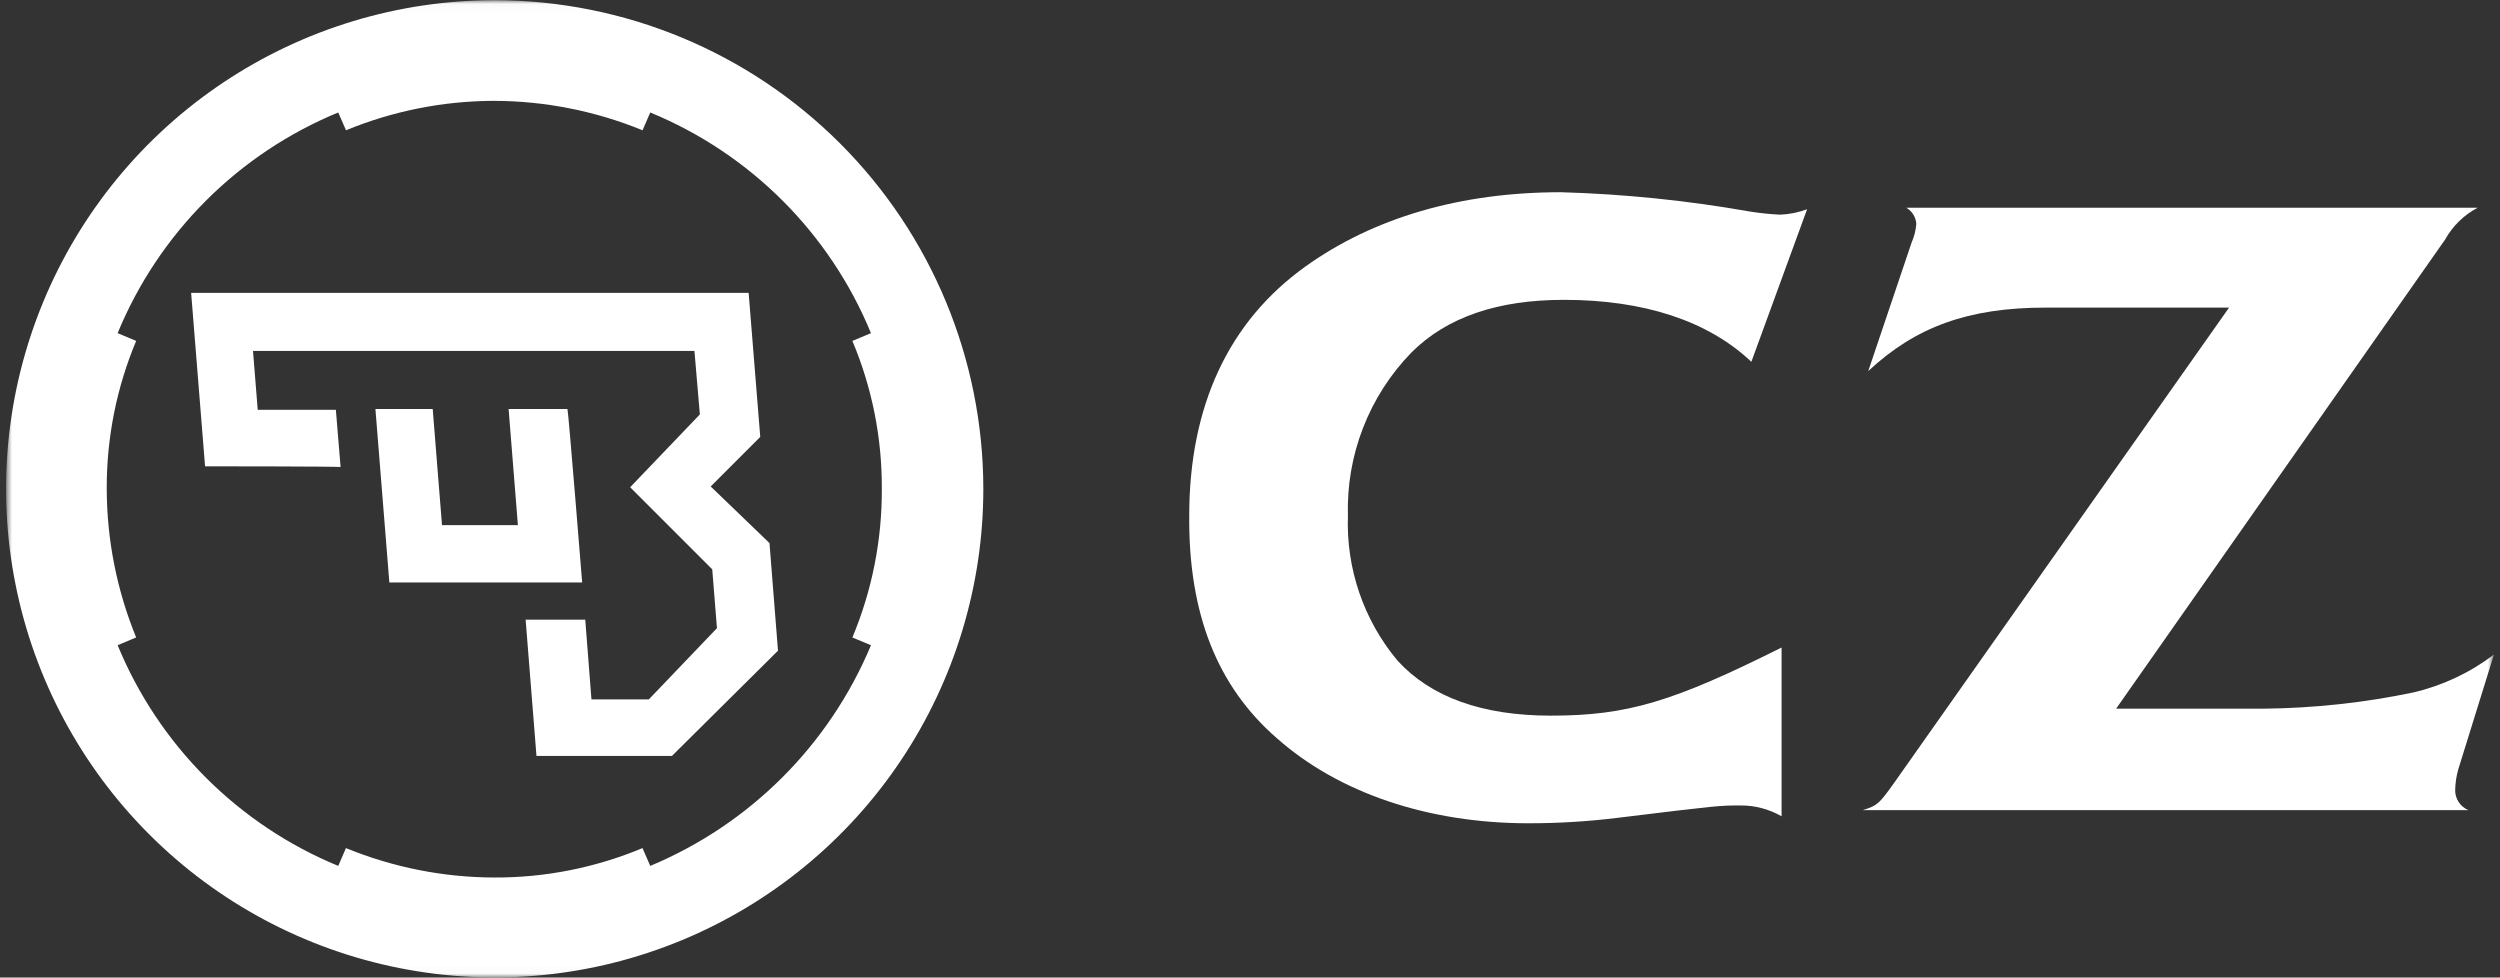 <svg width="312" height="122" viewBox="0 0 312 122" fill="none" xmlns="http://www.w3.org/2000/svg">
<rect x="0" y="0" width="312" height="122" fill="#333333" stroke="none"/>
<mask id="mask0_2029_284" style="mask-type:luminance" maskUnits="userSpaceOnUse" x="0" y="0" width="312" height="122">
<path d="M311.242 0.024H0.758V121.976H311.242V0.024Z" fill="white"/>
</mask>
<g mask="url(#mask0_2029_284)">
<path d="M88.695 60.711L94.879 54.526L93.43 36.552H23.854L25.593 58.197C25.593 58.197 42.601 58.197 42.505 58.293L41.916 51.142H32.163L31.575 43.797H86.666L87.342 51.721L78.644 60.807L88.887 71.05L89.476 78.395L80.972 87.286H73.813L73.04 77.337H65.599L66.952 94.344H83.854L97.093 81.207L96.031 67.776L88.695 60.711Z" fill="white"/>
<path d="M70.817 51.046H63.474L64.633 65.54H55.162L54.003 51.046H46.852L48.591 72.691H72.654C72.654 72.691 70.913 51.046 70.817 51.046Z" fill="white"/>
<path d="M61.739 0.024C49.678 0.024 37.888 3.601 27.86 10.301C17.831 17.002 10.015 26.526 5.4 37.669C0.784 48.811 -0.423 61.072 1.93 72.902C4.283 84.731 10.09 95.597 18.619 104.125C27.147 112.653 38.013 118.461 49.842 120.814C61.671 123.167 73.932 121.959 85.075 117.344C96.218 112.728 105.742 104.912 112.442 94.884C119.143 84.856 122.72 73.066 122.72 61.005C122.704 44.836 116.275 29.334 104.842 17.902C93.409 6.469 77.907 0.039 61.739 0.024ZM110.051 61.005C110.084 67.373 108.835 73.683 106.378 79.558L108.698 80.525C103.497 92.972 93.599 102.867 81.151 108.064L80.184 105.841C74.309 108.298 67.999 109.547 61.631 109.513C55.299 109.49 49.032 108.243 43.174 105.841L42.213 108.064C36.033 105.518 30.418 101.773 25.692 97.046C20.967 92.318 17.224 86.702 14.68 80.521L16.993 79.554C14.582 73.666 13.335 67.367 13.321 61.005C13.296 54.667 14.545 48.389 16.993 42.544L14.68 41.577C17.224 35.397 20.967 29.781 25.692 25.054C30.418 20.327 36.033 16.582 42.213 14.036L43.18 16.259C49.035 13.848 55.304 12.601 61.637 12.587C68.001 12.6 74.302 13.848 80.192 16.259L81.151 14.036C87.333 16.581 92.951 20.325 97.679 25.052C102.407 29.779 106.152 35.395 108.698 41.577L106.378 42.544C108.836 48.387 110.085 54.666 110.051 61.005Z" fill="white"/>
<path d="M306.409 98.591C306.424 97.708 306.556 96.83 306.802 95.982L311.247 81.68C308.268 83.948 304.843 85.561 301.198 86.415C295.03 87.705 288.751 88.384 282.45 88.444H264.09L305.158 29.885C306.096 28.197 307.507 26.82 309.217 25.922H237.899C238.26 26.13 238.564 26.425 238.783 26.779C239.002 27.133 239.13 27.536 239.156 27.952C239.089 28.752 238.89 29.536 238.568 30.271L233.156 46.313C239.05 40.805 245.623 38.389 255.286 38.389H278.188L236.442 97.625C234.509 100.331 234.317 100.523 232.479 101.103H308.047C307.554 100.896 307.134 100.546 306.841 100.098C306.548 99.651 306.396 99.126 306.404 98.591" fill="white"/>
<path d="M195.185 37.42C205.138 37.42 213.16 40.03 218.569 45.152L225.526 26.114C224.442 26.519 223.3 26.747 222.144 26.791C220.882 26.727 219.624 26.597 218.375 26.399C210.586 25.021 202.706 24.216 194.799 23.989C182.236 23.989 171.414 27.177 162.91 33.266C153.341 40.126 148.416 50.656 148.416 64.382C148.32 76.558 151.894 85.641 159.336 92.115C167.067 98.978 178.275 102.744 190.742 102.744C194.457 102.748 198.168 102.522 201.856 102.068C214.514 100.521 214.611 100.521 217.22 100.521C219.017 100.511 220.784 100.978 222.342 101.874V80.809C208.812 87.574 203.112 89.313 193.546 89.313C184.946 89.313 178.567 86.993 174.412 82.45C170.19 77.397 167.985 70.962 168.22 64.382C168.108 60.625 168.752 56.884 170.114 53.381C171.475 49.877 173.527 46.684 176.148 43.989C180.593 39.544 186.971 37.42 195.185 37.42Z" fill="white"/>
</g>
</svg>
